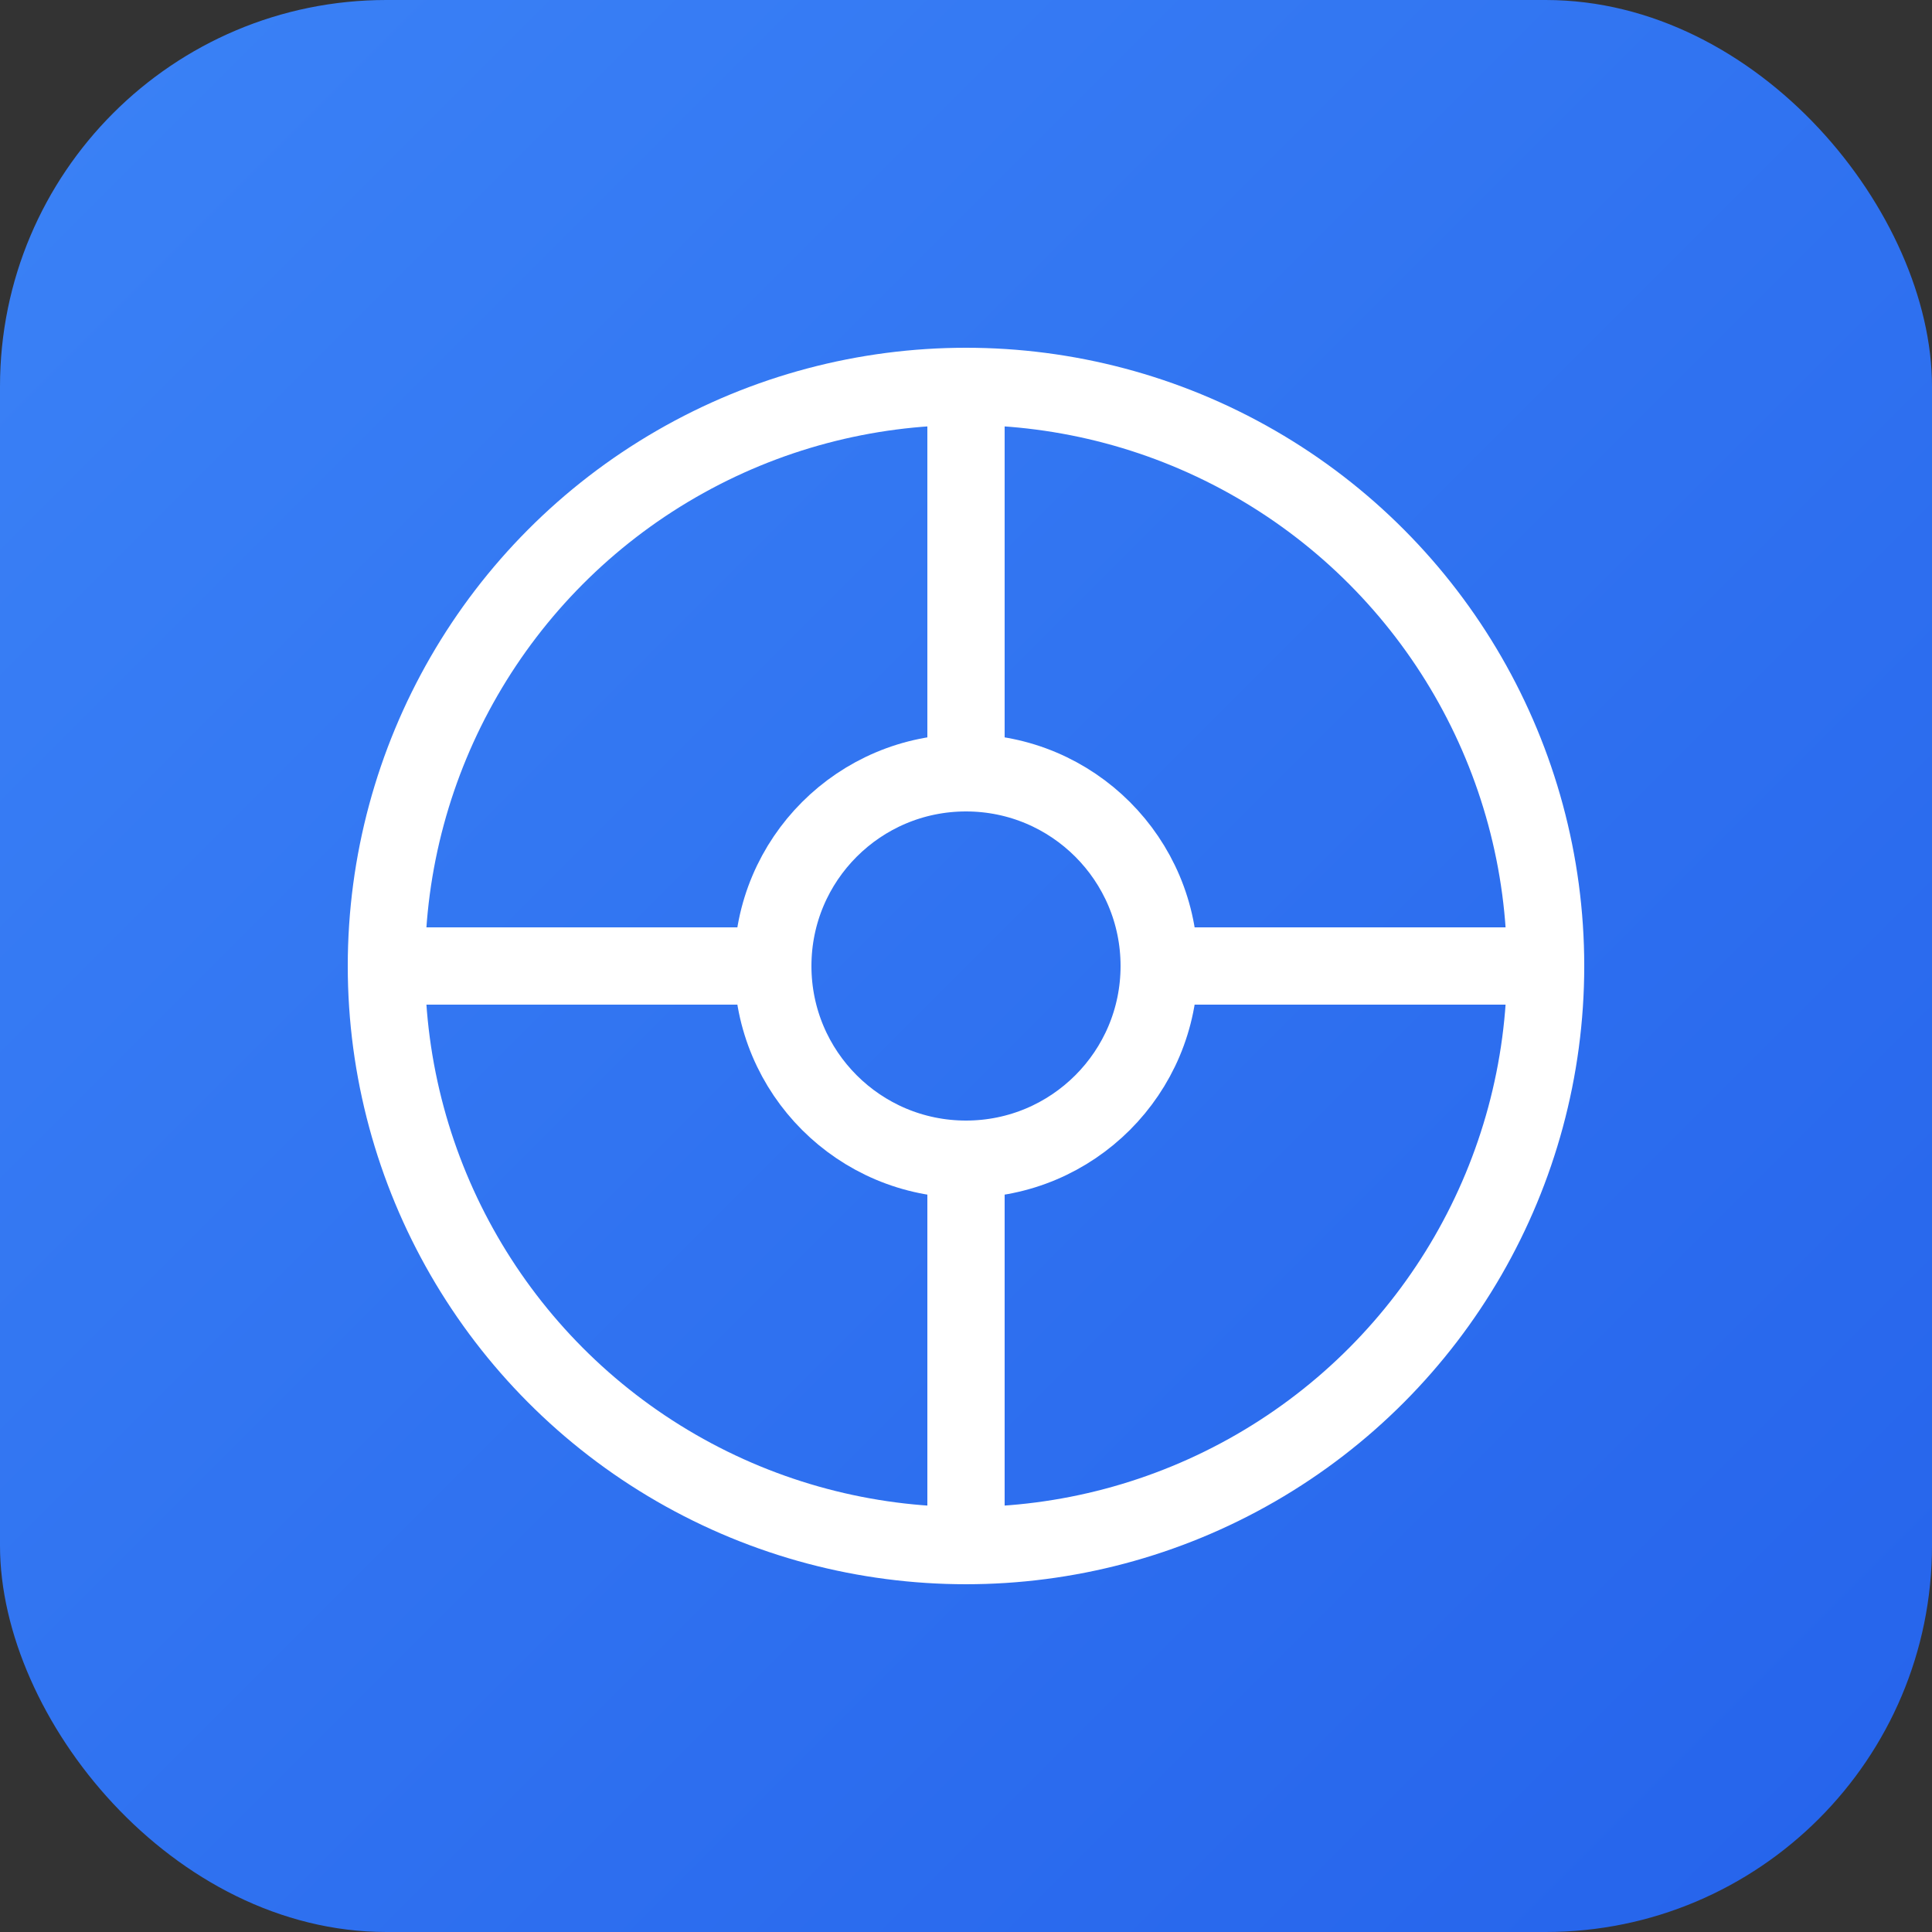 <svg xmlns="http://www.w3.org/2000/svg" viewBox="0 0 100 100">
  <rect x="0" y="0" width="100" height="100" fill="#333333" stroke="none"/>
  <defs>
    <linearGradient id="grad" x1="0%" y1="0%" x2="100%" y2="100%">
      <stop offset="0%" style="stop-color:#3b82f6;stop-opacity:1" />
      <stop offset="100%" style="stop-color:#2563eb;stop-opacity:1" />
    </linearGradient>
  </defs>
  <rect width="100" height="100" rx="20" fill="url(#grad)"/>
  <circle cx="50" cy="50" r="30" stroke="white" stroke-width="4" fill="none"/>
  <circle cx="50" cy="50" r="10" stroke="white" stroke-width="4" fill="none"/>
  <line x1="50" y1="20" x2="50" y2="40" stroke="white" stroke-width="4"/>
  <line x1="50" y1="60" x2="50" y2="80" stroke="white" stroke-width="4"/>
  <line x1="20" y1="50" x2="40" y2="50" stroke="white" stroke-width="4"/>
  <line x1="60" y1="50" x2="80" y2="50" stroke="white" stroke-width="4"/>
</svg>

